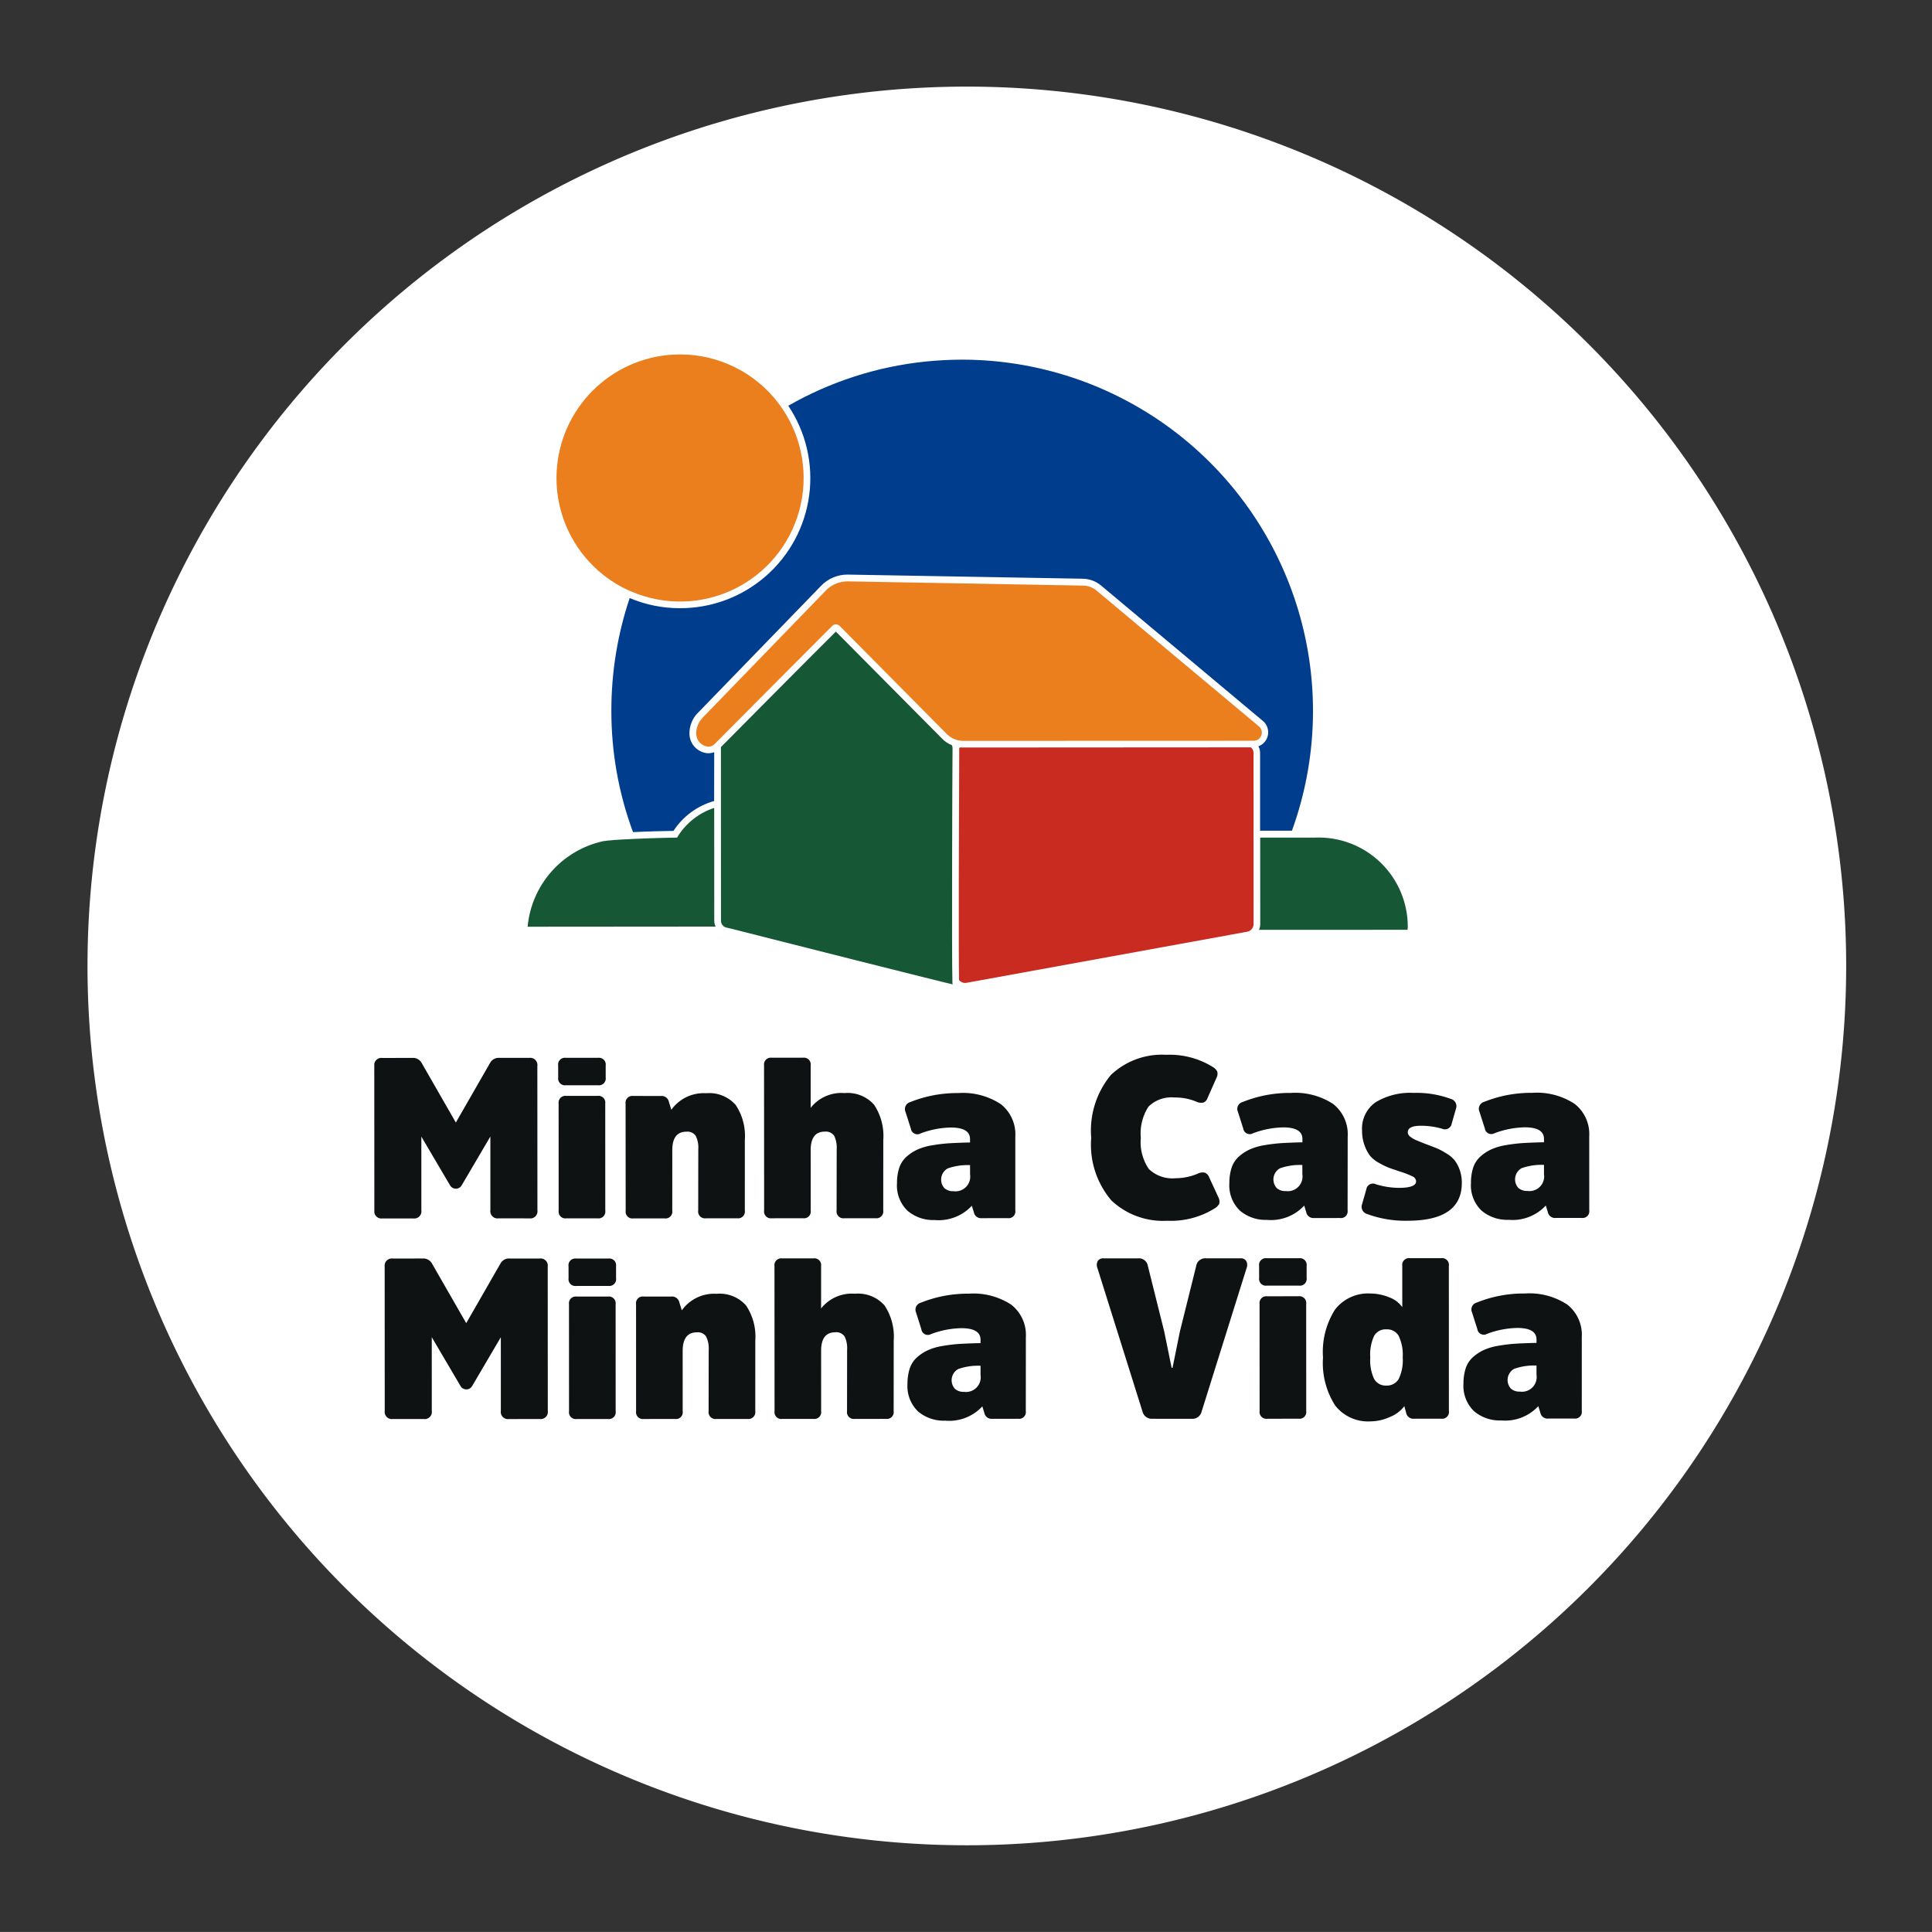 <svg xmlns="http://www.w3.org/2000/svg" xmlns:xlink="http://www.w3.org/1999/xlink" width="118.432" height="118.43" viewBox="0 0 118.432 118.43">
  <rect x="0" y="0" width="118.432" height="118.43" fill="#333333" stroke="none"/>
  <defs>
    <clipPath id="clip-path">
      <rect id="Retângulo_340" data-name="Retângulo 340" width="107.759" height="107.757" fill="none"/>
    </clipPath>
    <clipPath id="clip-path-2">
      <path id="Caminho_3741" data-name="Caminho 3741" d="M27.783,23.725a.882.882,0,0,1-.112.335l9.052.954s.016-.07.034-.187A5.464,5.464,0,0,0,31.671,18.8l-3.334-.351Z" transform="translate(-27.671 -18.447)" fill="none"/>
    </clipPath>
    <linearGradient id="linear-gradient" x1="-9.686" y1="6.056" x2="-9.34" y2="6.056" gradientUnits="objectBoundingBox">
      <stop offset="0" stop-color="#75a83b"/>
      <stop offset="0.174" stop-color="#6ca03a"/>
      <stop offset="0.455" stop-color="#548c39"/>
      <stop offset="0.806" stop-color="#2e6c37"/>
      <stop offset="1" stop-color="#165836"/>
    </linearGradient>
    <clipPath id="clip-path-3">
      <path id="Caminho_3742" data-name="Caminho 3742" d="M25.84,8.27a7.965,7.965,0,0,1-7.9,11.638,7.846,7.846,0,0,1-3-.941,21.624,21.624,0,0,0-1.84,6.749,21.319,21.319,0,0,0,.538,7.534c.993.055,2.032.146,2.474.185a4.392,4.392,0,0,1,2.669-1.559L19.1,28.9a1.043,1.043,0,0,1-.361.029.692.692,0,0,1-.208-.047,1.214,1.214,0,0,1-.821-1.276,1.765,1.765,0,0,1,.642-1.2l8.332-6.957a2.234,2.234,0,0,1,1.674-.512l14.309,1.765a1.787,1.787,0,0,1,1.068.525l9.015,9.317a.914.914,0,0,1-.455,1.5.806.806,0,0,1,.06.416l-.5,4.735,1.941.205A21.521,21.521,0,0,0,36.732,6.579a22.472,22.472,0,0,0-2.279-.12A21.328,21.328,0,0,0,25.84,8.27" transform="translate(-12.986 -6.459)" fill="none"/>
    </clipPath>
    <linearGradient id="linear-gradient-2" x1="-0.998" y1="2.06" x2="-0.928" y2="2.06" gradientUnits="objectBoundingBox">
      <stop offset="0" stop-color="#0a96d7"/>
      <stop offset="0.178" stop-color="#0a96d7"/>
      <stop offset="0.378" stop-color="#0673ba"/>
      <stop offset="0.59" stop-color="#0255a1"/>
      <stop offset="0.772" stop-color="#004392"/>
      <stop offset="0.903" stop-color="#003d8d"/>
      <stop offset="1" stop-color="#003d8d"/>
    </linearGradient>
    <clipPath id="clip-path-4">
      <path id="Caminho_3743" data-name="Caminho 3743" d="M20.215,17.969s-1.284-.117-2.542-.192l-.421-.023c-.629-.039-1.211-.06-1.57-.042a5.922,5.922,0,0,0-5.151,4.727l11.458,1.2a.793.793,0,0,1-.047-.364l.722-6.877a4.149,4.149,0,0,0-2.451,1.567" transform="translate(-10.532 -16.402)" fill="none"/>
    </clipPath>
    <linearGradient id="linear-gradient-3" x1="-3.448" y1="5.296" x2="-3.141" y2="5.296" xlink:href="#linear-gradient"/>
    <clipPath id="clip-path-5">
      <path id="Caminho_3744" data-name="Caminho 3744" d="M16.195,18.863,15.08,29.456a.426.426,0,0,0,.13.346.38.38,0,0,0,.143.088c.073.031.151.057.249.088,2.56.951,13.09,4.823,13.187,4.834a.533.533,0,0,1,0-.146c.1-1.409,1.333-12.7,1.51-14.239a.384.384,0,0,0,0-.109.351.351,0,0,0-.023-.086,1.621,1.621,0,0,1-.548-.457l-5.788-7.207c-1.328,1.063-6.38,5.18-7.742,6.294" transform="translate(-15.078 -12.569)" fill="none"/>
    </clipPath>
    <linearGradient id="linear-gradient-4" x1="-1.441" y1="4.03" x2="-1.333" y2="4.03" xlink:href="#linear-gradient"/>
    <clipPath id="clip-path-6">
      <path id="Caminho_3745" data-name="Caminho 3745" d="M22.065,15.591a.281.281,0,0,0-.052.042v.008c-.489,4.431-1.38,12.654-1.5,14.117a.478.478,0,0,0,.429.218l16.521-1.24.6-.047.021,0,.3-.023a.5.5,0,0,0,.247-.094.479.479,0,0,0,.187-.325l1.1-10.45a.441.441,0,0,0-.125-.34L22.255,15.617c-.06-.005-.125-.021-.185-.026Z" transform="translate(-20.516 -15.591)" fill="none"/>
    </clipPath>
    <linearGradient id="linear-gradient-5" x1="-3.356" y1="3.386" x2="-3.197" y2="3.386" gradientUnits="objectBoundingBox">
      <stop offset="0" stop-color="#e54624"/>
      <stop offset="0.391" stop-color="#e14223"/>
      <stop offset="0.738" stop-color="#d63821"/>
      <stop offset="1" stop-color="#c92b20"/>
    </linearGradient>
    <clipPath id="clip-path-7">
      <path id="Caminho_3746" data-name="Caminho 3746" d="M23.791,11.837,15.459,18.8a1.426,1.426,0,0,0-.494.894l0,.06a.8.8,0,0,0,.543.821.524.524,0,0,0,.5-.083l.008-.008c1.2-.972,6.705-5.46,7.937-6.45a.384.384,0,0,1,.07-.042h.008a.279.279,0,0,1,.286.031h.008a.414.414,0,0,1,.07.062l5.837,7.282a1.418,1.418,0,0,0,.535.408.579.579,0,0,0,.151.055,1.254,1.254,0,0,0,.27.057l17.69,1.861a.5.5,0,0,0,.426-.837l-9.021-9.317a1.328,1.328,0,0,0-.816-.4L25.194,11.429a1.764,1.764,0,0,0-.234-.013,1.839,1.839,0,0,0-1.169.421" transform="translate(-14.96 -11.416)" fill="none"/>
    </clipPath>
    <linearGradient id="linear-gradient-6" x1="-3.027" y1="2.51" x2="-2.864" y2="2.51" gradientUnits="objectBoundingBox">
      <stop offset="0" stop-color="#f9e12e"/>
      <stop offset="0.462" stop-color="#f1ab24"/>
      <stop offset="0.81" stop-color="#ec8a1f"/>
      <stop offset="1" stop-color="#eb7e1d"/>
    </linearGradient>
    <clipPath id="clip-path-8">
      <path id="Caminho_3747" data-name="Caminho 3747" d="M12.35,12.4l-.01.094a7.573,7.573,0,0,0,3.527,7.173c.117.068.226.135.348.2A7.57,7.57,0,0,0,26.566,9.7c-.062-.114-.133-.234-.195-.348A7.565,7.565,0,0,0,20.664,5.71c-.27-.026-.535-.042-.8-.042A7.577,7.577,0,0,0,12.35,12.4" transform="translate(-12.303 -5.668)" fill="none"/>
    </clipPath>
    <linearGradient id="linear-gradient-7" x1="-1.439" y1="4.687" x2="-1.312" y2="4.687" xlink:href="#linear-gradient-6"/>
    <clipPath id="clip-path-9">
      <rect id="Retângulo_348" data-name="Retângulo 348" width="65.388" height="74.439" transform="translate(0 65.03) rotate(-84.002)" fill="none"/>
    </clipPath>
    <clipPath id="clip-path-10">
      <rect id="Retângulo_349" data-name="Retângulo 349" width="75.312" height="86.07" transform="matrix(0.105, -0.995, 0.995, 0.105, 0, 74.899)" fill="none"/>
    </clipPath>
  </defs>
  <g id="Grupo_177" data-name="Grupo 177" transform="matrix(0.995, -0.105, 0.105, 0.995, 0, 11.263)">
    <g id="Grupo_158" data-name="Grupo 158" transform="translate(0 0)">
      <g id="Grupo_157" data-name="Grupo 157" clip-path="url(#clip-path)">
        <path id="Caminho_3740" data-name="Caminho 3740" d="M48.248,107.458a53.875,53.875,0,1,1,59.212-47.949,53.876,53.876,0,0,1-59.212,47.949" transform="translate(0 -0.002)" fill="#fff"/>
      </g>
    </g>
    <g id="Grupo_160" data-name="Grupo 160" transform="translate(71.913 47.941)">
      <g id="Grupo_159" data-name="Grupo 159" clip-path="url(#clip-path-2)">
        <rect id="Retângulo_341" data-name="Retângulo 341" width="7.529" height="10.175" transform="matrix(0.105, -0.995, 0.995, 0.105, -0.683, 6.497)" fill="url(#linear-gradient)"/>
      </g>
    </g>
    <g id="Grupo_162" data-name="Grupo 162" transform="translate(33.748 16.785)">
      <g id="Grupo_161" data-name="Grupo 161" clip-path="url(#clip-path-3)">
        <rect id="Retângulo_342" data-name="Retângulo 342" width="37.205" height="48.39" transform="translate(-4.715 30.266) rotate(-81.428)" fill="url(#linear-gradient-2)"/>
      </g>
    </g>
    <g id="Grupo_164" data-name="Grupo 164" transform="translate(27.371 42.626)">
      <g id="Grupo_163" data-name="Grupo 163" clip-path="url(#clip-path-4)">
        <rect id="Retângulo_343" data-name="Retângulo 343" width="8.469" height="12.824" transform="translate(-0.753 7.162) rotate(-84)" fill="url(#linear-gradient-3)"/>
      </g>
    </g>
    <g id="Grupo_166" data-name="Grupo 166" transform="translate(39.187 32.664)">
      <g id="Grupo_165" data-name="Grupo 165" clip-path="url(#clip-path-5)">
        <rect id="Retângulo_344" data-name="Retângulo 344" width="24.111" height="18.122" transform="translate(-3.01 21.832) rotate(-82.172)" fill="url(#linear-gradient-4)"/>
      </g>
    </g>
    <g id="Grupo_168" data-name="Grupo 168" transform="translate(53.318 40.518)">
      <g id="Grupo_167" data-name="Grupo 167" clip-path="url(#clip-path-6)">
        <rect id="Retângulo_345" data-name="Retângulo 345" width="16.342" height="20.801" transform="translate(-1.496 14.236) rotate(-84)" fill="url(#linear-gradient-5)"/>
      </g>
    </g>
    <g id="Grupo_170" data-name="Grupo 170" transform="translate(38.879 29.668)">
      <g id="Grupo_169" data-name="Grupo 169" clip-path="url(#clip-path-7)">
        <rect id="Retângulo_346" data-name="Retângulo 346" width="15.932" height="35.775" transform="translate(-1.313 12.242) rotate(-84)" fill="url(#linear-gradient-6)"/>
      </g>
    </g>
    <g id="Grupo_172" data-name="Grupo 172" transform="translate(31.973 14.73)">
      <g id="Grupo_171" data-name="Grupo 171" clip-path="url(#clip-path-8)">
        <rect id="Retângulo_347" data-name="Retângulo 347" width="20.354" height="20.363" transform="translate(-5.841 2.369) rotate(-22.982)" fill="url(#linear-gradient-7)"/>
      </g>
    </g>
    <g id="Grupo_174" data-name="Grupo 174" transform="translate(14.854 12.814)">
      <g id="Grupo_173" data-name="Grupo 173" clip-path="url(#clip-path-9)">
        <path id="Caminho_3748" data-name="Caminho 3748" d="M11.013,29.642,9.578,26.489l-.473,4.488a.439.439,0,0,1-.543.447l-1.884-.2a.439.439,0,0,1-.439-.548l.923-8.787a.442.442,0,0,1,.546-.444l1.814.19a.607.607,0,0,1,.533.335l1.715,3.883,2.49-3.441a.6.6,0,0,1,.587-.218l1.814.192a.439.439,0,0,1,.439.548l-.923,8.787a.438.438,0,0,1-.543.444l-1.884-.2a.439.439,0,0,1-.439-.548l.473-4.491-2.061,2.789a.41.41,0,0,1-.709-.075" transform="translate(-4.886 21.465)" fill="#0f1212"/>
      </g>
    </g>
    <g id="Grupo_176" data-name="Grupo 176" transform="translate(7.6 7.61)">
      <g id="Grupo_175" data-name="Grupo 175" clip-path="url(#clip-path-10)">
        <path id="Caminho_3749" data-name="Caminho 3749" d="M14.281,23.354a.417.417,0,0,1-.515.421L11.8,23.567a.415.415,0,0,1-.413-.517l.075-.733a.416.416,0,0,1,.515-.421l1.965.208a.414.414,0,0,1,.416.517ZM13.4,31.46a.416.416,0,0,1-.515.421l-1.91-.2a.417.417,0,0,1-.416-.52l.686-6.521a.417.417,0,0,1,.515-.421l1.91.2a.415.415,0,0,1,.416.517Z" transform="translate(9.277 27.39)" fill="#0f1212"/>
        <path id="Caminho_3750" data-name="Caminho 3750" d="M19.392,30.66a.416.416,0,0,1-.515.421l-1.91-.2a.417.417,0,0,1-.416-.52l.4-3.742a1.589,1.589,0,0,0-.073-.832.615.615,0,0,0-.538-.309q-.862-.09-.98,1.042L14.969,30.2a.414.414,0,0,1-.515.421l-1.91-.2a.415.415,0,0,1-.413-.52l.683-6.521a.417.417,0,0,1,.515-.421l1.692.179a.451.451,0,0,1,.442.408l.1.5a2.433,2.433,0,0,1,2.222-.785,2.163,2.163,0,0,1,1.726.9,3.422,3.422,0,0,1,.335,2.2Z" transform="translate(11.788 29.084)" fill="#0f1212"/>
        <path id="Caminho_3751" data-name="Caminho 3751" d="M22.637,32.429a.416.416,0,0,1-.515.421l-1.91-.2a.417.417,0,0,1-.416-.52l.4-3.742a1.622,1.622,0,0,0-.07-.832.623.623,0,0,0-.541-.309q-.862-.09-.98,1.042l-.387,3.675a.413.413,0,0,1-.512.421l-1.913-.2a.415.415,0,0,1-.413-.52l.928-8.841a.417.417,0,0,1,.515-.421l1.91.2a.416.416,0,0,1,.416.52l-.273,2.583a2.394,2.394,0,0,1,2.157-.681,2.163,2.163,0,0,1,1.726.9,3.45,3.45,0,0,1,.335,2.209Z" transform="translate(16.976 28.201)" fill="#0f1212"/>
        <path id="Caminho_3752" data-name="Caminho 3752" d="M25.6,31.241a.412.412,0,0,1-.512.418l-1.583-.166a.447.447,0,0,1-.442-.408l-.081-.413a2.771,2.771,0,0,1-2.357.632,2.426,2.426,0,0,1-1.593-.738,2.151,2.151,0,0,1-.465-1.754A3,3,0,0,1,18.8,27.9a1.6,1.6,0,0,1,.494-.619,2.7,2.7,0,0,1,.689-.366,3.5,3.5,0,0,1,.923-.177,10.1,10.1,0,0,1,1.084-.018c.359.016.787.044,1.289.086L23.3,26.6q.074-.706-1.1-.829a5.524,5.524,0,0,0-1.879.166.4.4,0,0,1-.559-.353l-.218-1.055a.44.44,0,0,1,.348-.567,7.713,7.713,0,0,1,2.991-.242,4.215,4.215,0,0,1,2.516.949,2.349,2.349,0,0,1,.676,2.069Zm-2.466-3.054a3.633,3.633,0,0,0-1.385.057.786.786,0,0,0-.325,1.182.784.784,0,0,0,.533.242.9.9,0,0,0,1.118-.915Z" transform="translate(22.061 30.237)" fill="#0f1212"/>
        <path id="Caminho_3753" data-name="Caminho 3753" d="M29.512,30.773a.668.668,0,0,1,.437-.016.475.475,0,0,1,.236.309l.442,1.3a.547.547,0,0,1,0,.385.764.764,0,0,1-.317.252,5.039,5.039,0,0,1-2.945.444,4.615,4.615,0,0,1-3.282-1.593,5.265,5.265,0,0,1-.829-3.95,5.338,5.338,0,0,1,1.6-3.7,4.535,4.535,0,0,1,3.5-.876,5.015,5.015,0,0,1,2.747,1.029.73.73,0,0,1,.257.314.53.53,0,0,1-.081.374L30.6,26.223a.435.435,0,0,1-.288.255.7.7,0,0,1-.431-.107,3.352,3.352,0,0,0-1.284-.387,2.011,2.011,0,0,0-1.65.385,3.011,3.011,0,0,0-.671,1.858,2.9,2.9,0,0,0,.291,1.952,2.089,2.089,0,0,0,1.567.73,3.543,3.543,0,0,0,1.38-.135" transform="translate(29.499 29.634)" fill="#0f1212"/>
        <path id="Caminho_3754" data-name="Caminho 3754" d="M33.393,32.06a.412.412,0,0,1-.512.418L31.3,32.312a.446.446,0,0,1-.439-.408l-.081-.413a2.771,2.771,0,0,1-2.357.632,2.426,2.426,0,0,1-1.593-.738,2.151,2.151,0,0,1-.465-1.754,3,3,0,0,1,.234-.912,1.6,1.6,0,0,1,.494-.619,2.7,2.7,0,0,1,.689-.366,3.5,3.5,0,0,1,.923-.177,10.1,10.1,0,0,1,1.084-.018c.359.016.787.044,1.289.086l.021-.205q.074-.706-1.1-.829a5.524,5.524,0,0,0-1.879.166.4.4,0,0,1-.559-.353l-.218-1.055a.436.436,0,0,1,.348-.564,7.672,7.672,0,0,1,2.994-.244,4.229,4.229,0,0,1,2.516.949,2.353,2.353,0,0,1,.673,2.066Zm-2.466-3.054a3.633,3.633,0,0,0-1.385.057.786.786,0,0,0-.325,1.182.784.784,0,0,0,.533.242.9.9,0,0,0,1.118-.915Z" transform="translate(34.515 31.546)" fill="#0f1212"/>
        <path id="Caminho_3755" data-name="Caminho 3755" d="M32.1,32.589a6.786,6.786,0,0,1-2.427-.673.458.458,0,0,1-.239-.626l.356-.884a.41.41,0,0,1,.619-.242,4.961,4.961,0,0,0,1.37.366q1.053.109,1.094-.291a.348.348,0,0,0-.187-.32,5.487,5.487,0,0,0-.733-.377c-.291-.133-.5-.229-.626-.291a4.378,4.378,0,0,1-.556-.343,1.938,1.938,0,0,1-.528-.5,2.348,2.348,0,0,1-.275-.671,2.557,2.557,0,0,1-.06-.936,1.954,1.954,0,0,1,1.014-1.64,4.086,4.086,0,0,1,2.355-.325,6.1,6.1,0,0,1,2.253.613.458.458,0,0,1,.239.626l-.356.884a.42.42,0,0,1-.619.244,4.706,4.706,0,0,0-1.279-.317c-.528-.055-.806.052-.834.317a.35.35,0,0,0,.122.281,1.57,1.57,0,0,0,.307.234c.114.062.291.159.535.286.307.153.535.27.689.351a4.335,4.335,0,0,1,.554.374,1.913,1.913,0,0,1,.473.489,2.16,2.16,0,0,1,.242.606,2.346,2.346,0,0,1,.044.821Q35.4,32.934,32.1,32.589" transform="translate(39.395 32.036)" fill="#0f1212"/>
        <path id="Caminho_3756" data-name="Caminho 3756" d="M39.058,32.656a.412.412,0,0,1-.512.418l-1.583-.166a.447.447,0,0,1-.442-.408l-.081-.413a2.771,2.771,0,0,1-2.357.632,2.426,2.426,0,0,1-1.593-.738,2.141,2.141,0,0,1-.463-1.754,2.93,2.93,0,0,1,.231-.912,1.6,1.6,0,0,1,.494-.619,2.7,2.7,0,0,1,.689-.366,3.5,3.5,0,0,1,.923-.177,10.1,10.1,0,0,1,1.084-.018c.359.016.787.044,1.289.086l.021-.205q.074-.706-1.1-.829a5.524,5.524,0,0,0-1.879.166A.4.4,0,0,1,33.221,27L33,25.943a.44.44,0,0,1,.348-.567,7.713,7.713,0,0,1,2.991-.242,4.215,4.215,0,0,1,2.516.949,2.349,2.349,0,0,1,.676,2.069ZM36.591,29.6a3.633,3.633,0,0,0-1.385.057.786.786,0,0,0-.325,1.182.784.784,0,0,0,.533.242.9.9,0,0,0,1.118-.915Z" transform="translate(43.575 32.499)" fill="#0f1212"/>
        <path id="Caminho_3757" data-name="Caminho 3757" d="M10.761,34.371,9.326,31.216l-.473,4.491a.437.437,0,0,1-.543.444l-1.884-.2a.439.439,0,0,1-.439-.548l.923-8.787a.442.442,0,0,1,.546-.444l1.814.19A.607.607,0,0,1,9.8,26.7l1.715,3.883,2.49-3.441a.6.6,0,0,1,.587-.218l1.814.192a.439.439,0,0,1,.439.548l-.923,8.787a.438.438,0,0,1-.543.444L13.5,36.7a.439.439,0,0,1-.439-.548l.473-4.491-2.061,2.789a.41.41,0,0,1-.709-.075" transform="translate(1.965 34.23)" fill="#0f1212"/>
        <path id="Caminho_3758" data-name="Caminho 3758" d="M14.028,28.084a.417.417,0,0,1-.515.421L11.546,28.3a.415.415,0,0,1-.413-.517l.075-.733a.416.416,0,0,1,.515-.421l1.965.208a.414.414,0,0,1,.416.517Zm-.881,8.106a.416.416,0,0,1-.515.421l-1.91-.2a.417.417,0,0,1-.416-.52l.686-6.521a.416.416,0,0,1,.515-.421l1.91.2a.417.417,0,0,1,.416.52Z" transform="translate(8.872 34.953)" fill="#0f1212"/>
        <path id="Caminho_3759" data-name="Caminho 3759" d="M19.142,35.39a.419.419,0,0,1-.517.421l-1.91-.2a.419.419,0,0,1-.416-.52l.4-3.742a1.611,1.611,0,0,0-.075-.832.606.606,0,0,0-.538-.309c-.572-.06-.9.288-.98,1.042l-.387,3.675a.413.413,0,0,1-.515.421l-1.908-.2a.416.416,0,0,1-.416-.52l.686-6.521a.414.414,0,0,1,.515-.421l1.692.179a.454.454,0,0,1,.442.408l.1.5a2.428,2.428,0,0,1,2.219-.785,2.163,2.163,0,0,1,1.726.9,3.437,3.437,0,0,1,.338,2.2Z" transform="translate(11.384 36.647)" fill="#0f1212"/>
        <path id="Caminho_3760" data-name="Caminho 3760" d="M22.385,37.159a.416.416,0,0,1-.515.421l-1.91-.2a.417.417,0,0,1-.416-.52l.4-3.742a1.622,1.622,0,0,0-.07-.832.623.623,0,0,0-.541-.309q-.862-.09-.98,1.042l-.387,3.675a.413.413,0,0,1-.512.421l-1.913-.2a.415.415,0,0,1-.413-.52l.928-8.841a.417.417,0,0,1,.515-.421l1.91.2a.416.416,0,0,1,.416.52l-.273,2.583a2.394,2.394,0,0,1,2.157-.681,2.163,2.163,0,0,1,1.726.9,3.45,3.45,0,0,1,.335,2.209Z" transform="translate(16.573 35.764)" fill="#0f1212"/>
        <path id="Caminho_3761" data-name="Caminho 3761" d="M25.352,35.971a.412.412,0,0,1-.512.418l-1.583-.166a.447.447,0,0,1-.442-.408l-.081-.413a2.771,2.771,0,0,1-2.357.632,2.426,2.426,0,0,1-1.593-.738,2.151,2.151,0,0,1-.465-1.754,3,3,0,0,1,.234-.912,1.6,1.6,0,0,1,.494-.619,2.7,2.7,0,0,1,.689-.366,3.5,3.5,0,0,1,.923-.177,10.1,10.1,0,0,1,1.084-.018c.359.016.787.044,1.289.086l.021-.205q.074-.706-1.1-.829a5.524,5.524,0,0,0-1.879.166.4.4,0,0,1-.559-.353L19.3,29.258a.44.44,0,0,1,.348-.567,7.713,7.713,0,0,1,2.991-.242,4.215,4.215,0,0,1,2.516.949,2.349,2.349,0,0,1,.676,2.069Zm-2.466-3.054a3.633,3.633,0,0,0-1.385.057.786.786,0,0,0-.325,1.182.784.784,0,0,0,.533.242.9.9,0,0,0,1.118-.915Z" transform="translate(21.658 37.799)" fill="#0f1212"/>
        <path id="Caminho_3762" data-name="Caminho 3762" d="M25.422,38.017a.583.583,0,0,1-.541-.5l-1.824-9.034a.507.507,0,0,1,.065-.426.377.377,0,0,1,.366-.127l2.1.221a.553.553,0,0,1,.554.517l.577,4.111.218,2.258.055.005.681-2.162,1.419-3.9a.554.554,0,0,1,.647-.392l2.1.221a.379.379,0,0,1,.33.2.509.509,0,0,1-.023.431l-3.664,8.457a.579.579,0,0,1-.632.379Z" transform="translate(29.237 37.032)" fill="#0f1212"/>
        <path id="Caminho_3763" data-name="Caminho 3763" d="M30.219,29.786a.417.417,0,0,1-.515.421L27.74,30a.415.415,0,0,1-.416-.517l.075-.733a.416.416,0,0,1,.515-.421l1.965.208a.414.414,0,0,1,.416.517Zm-.881,8.106a.415.415,0,0,1-.512.421l-1.913-.2a.417.417,0,0,1-.416-.52l.686-6.521a.416.416,0,0,1,.515-.421l1.91.2a.417.417,0,0,1,.416.52Z" transform="translate(34.759 37.674)" fill="#0f1212"/>
        <path id="Caminho_3764" data-name="Caminho 3764" d="M32.787,37.664a2.066,2.066,0,0,1-.964.572,2.9,2.9,0,0,1-1.193.138,2.548,2.548,0,0,1-2.056-1.2,4.822,4.822,0,0,1-.429-3,4.835,4.835,0,0,1,1.042-2.843,2.56,2.56,0,0,1,2.261-.748,3.086,3.086,0,0,1,1.089.338,1.7,1.7,0,0,1,.761.7l.265-2.516a.414.414,0,0,1,.512-.421l1.913.2a.415.415,0,0,1,.413.52l-.93,8.841a.413.413,0,0,1-.512.421l-1.666-.174a.448.448,0,0,1-.439-.411Zm.109-4.317a.821.821,0,0,0-.707-.478.811.811,0,0,0-.787.314,2.685,2.685,0,0,0-.377,1.294,2.679,2.679,0,0,0,.1,1.344.808.808,0,0,0,.7.473.831.831,0,0,0,.793-.322A2.616,2.616,0,0,0,33,34.686a2.633,2.633,0,0,0-.107-1.338" transform="translate(37.319 38.237)" fill="#0f1212"/>
        <path id="Caminho_3765" data-name="Caminho 3765" d="M38.387,37.341a.412.412,0,0,1-.512.418l-1.585-.166a.446.446,0,0,1-.439-.408l-.081-.413a2.771,2.771,0,0,1-2.357.632,2.426,2.426,0,0,1-1.593-.738,2.151,2.151,0,0,1-.465-1.754A3,3,0,0,1,31.588,34a1.6,1.6,0,0,1,.494-.619,2.7,2.7,0,0,1,.689-.366,3.5,3.5,0,0,1,.923-.177,10.1,10.1,0,0,1,1.084-.018c.359.016.787.044,1.289.086l.021-.205q.074-.706-1.1-.829a5.524,5.524,0,0,0-1.879.166.4.4,0,0,1-.559-.353l-.218-1.055a.436.436,0,0,1,.348-.564,7.672,7.672,0,0,1,2.994-.244,4.213,4.213,0,0,1,2.513.949,2.347,2.347,0,0,1,.676,2.066ZM35.92,34.287a3.632,3.632,0,0,0-1.385.057.786.786,0,0,0-.325,1.182.784.784,0,0,0,.533.242.9.9,0,0,0,1.118-.915Z" transform="translate(42.5 39.99)" fill="#0f1212"/>
      </g>
    </g>
  </g>
</svg>
